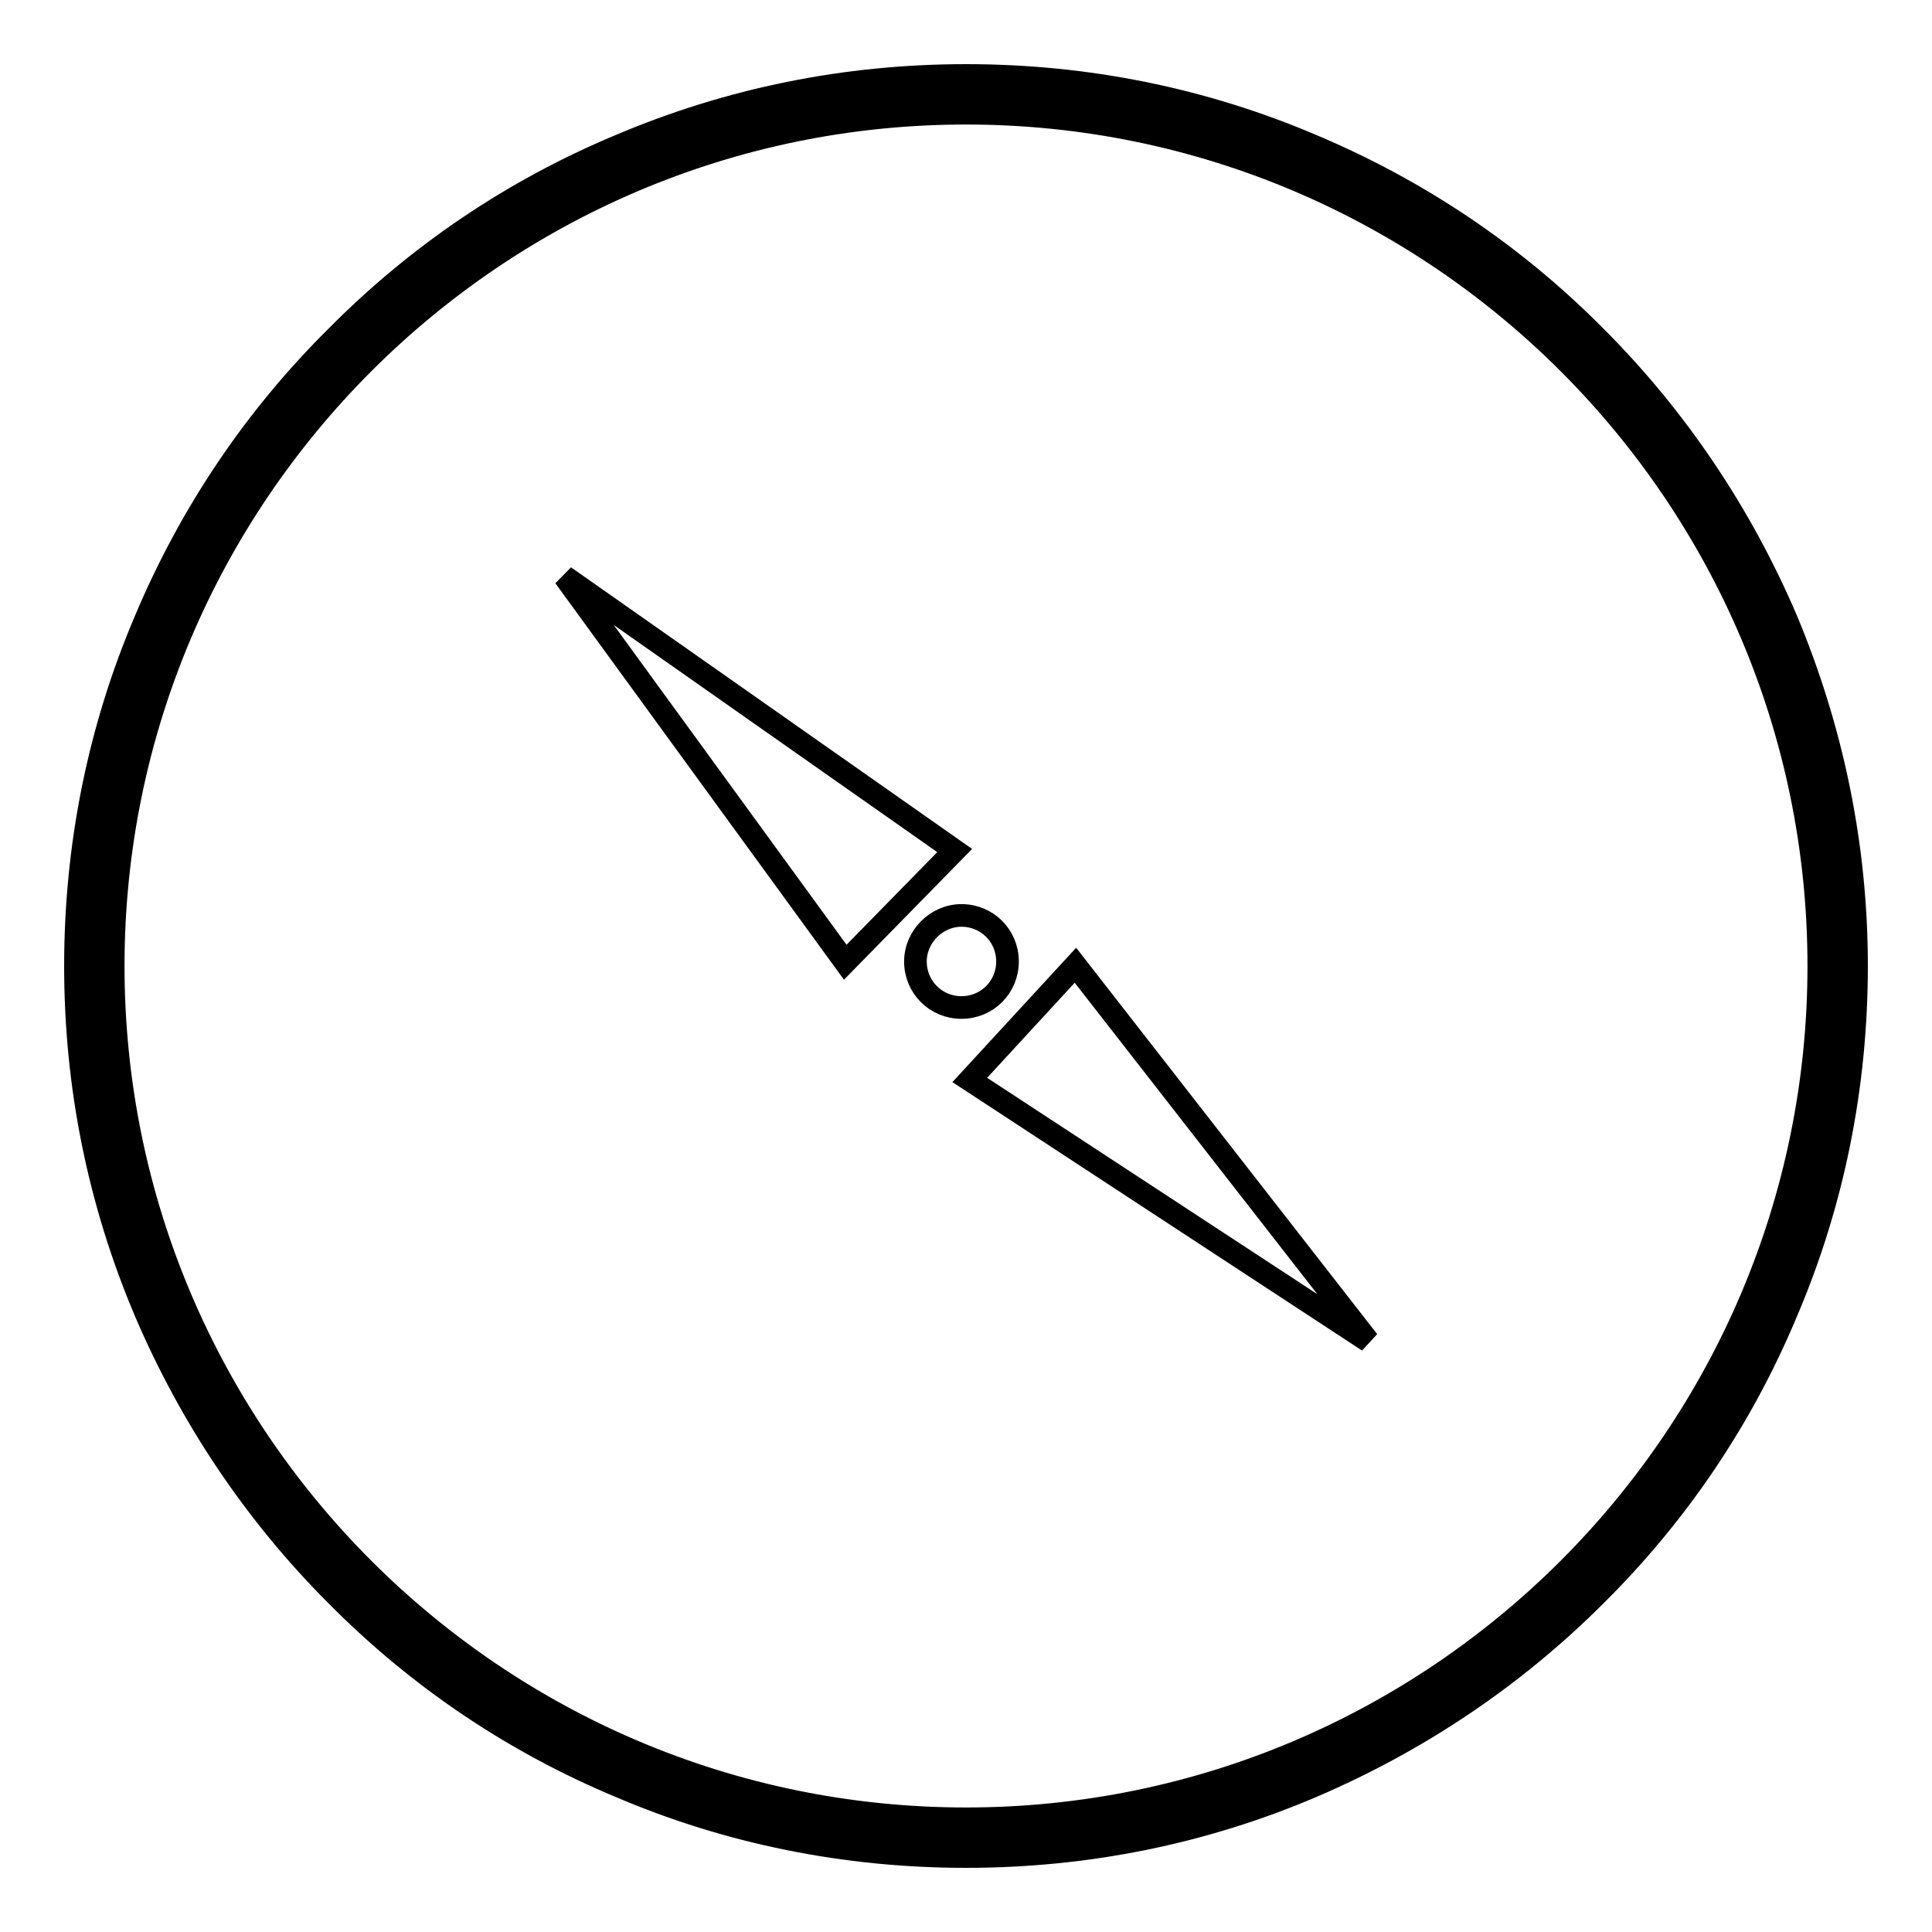 <?xml version="1.0" encoding="utf-8"?>
<!-- Svg Vector Icons : http://www.onlinewebfonts.com/icon -->
<!DOCTYPE svg PUBLIC "-//W3C//DTD SVG 1.1//EN" "http://www.w3.org/Graphics/SVG/1.1/DTD/svg11.dtd">
<svg version="1.1" xmlns="http://www.w3.org/2000/svg" xmlns:xlink="http://www.w3.org/1999/xlink" x="0px" y="0px" viewBox="0 0 256 256" enable-background="new 0 0 256 256" xml:space="preserve">
<g><g><path stroke-width="3" fill-opacity="0" stroke="#000000"  d="M128,243.6c-15.6,0-30.8-3.1-45-9.1c-13.8-5.8-26.1-14.2-36.7-24.8s-19-23-24.8-36.7c-6-14.3-9.1-29.4-9.1-45c0-15.6,3.1-30.8,9.1-45c5.8-13.8,14.2-26.1,24.8-36.7s23-19,36.7-24.8c14.3-6,29.4-9.1,45-9.1c15.6,0,30.8,3.1,45,9.1c13.8,5.8,26.1,14.2,36.7,24.8c10.6,10.6,19,23,24.8,36.7c6,14.3,9.1,29.4,9.1,45c0,15.6-3.1,30.8-9.1,45c-5.8,13.8-14.2,26.1-24.8,36.7c-10.6,10.6-23,19-36.7,24.8C158.8,240.6,143.6,243.6,128,243.6z M128,12.7C64.4,12.7,12.7,64.4,12.7,128S64.4,243.3,128,243.3c63.6,0,115.3-51.7,115.3-115.3S191.6,12.7,128,12.7z"/><path stroke-width="3" fill-opacity="0" stroke="#000000"  d="M128,246c-15.9,0-31.4-3.1-45.9-9.3c-14.1-5.9-26.7-14.4-37.5-25.3c-10.8-10.8-19.3-23.5-25.3-37.5c-6.2-14.6-9.3-30-9.3-45.9s3.1-31.4,9.3-45.9c5.9-14,14.4-26.7,25.3-37.5C55.4,33.7,68,25.2,82.1,19.3c14.6-6.2,30-9.3,45.9-9.3s31.4,3.1,45.9,9.3c14,5.9,26.7,14.4,37.5,25.3c10.8,10.8,19.3,23.5,25.3,37.5c6.1,14.6,9.3,30,9.3,45.9s-3.1,31.4-9.3,45.9c-5.9,14.1-14.4,26.7-25.3,37.5c-10.8,10.8-23.5,19.3-37.5,25.3C159.4,242.9,143.9,246,128,246z M128,15C65.7,15,15,65.7,15,128c0,62.3,50.7,113,113,113c62.3,0,113-50.7,113-113C241,65.7,190.3,15,128,15z"/><path stroke-width="3" fill-opacity="0" stroke="#000000"  d="M121.3,127.4c0,3.4,2.7,6.1,6.1,6.1c3.4,0,6.1-2.7,6.1-6.1c0-3.4-2.7-6.1-6.1-6.1C124.1,121.3,121.3,124.1,121.3,127.4z"/><path stroke-width="3" fill-opacity="0" stroke="#000000"  d="M126.5,112.7l-14.5,14.8L74.8,76.4L126.5,112.7z"/><path stroke-width="3" fill-opacity="0" stroke="#000000"  d="M128.5,143.1l14-15.2l38.8,49.8L128.5,143.1z"/></g></g>
</svg>